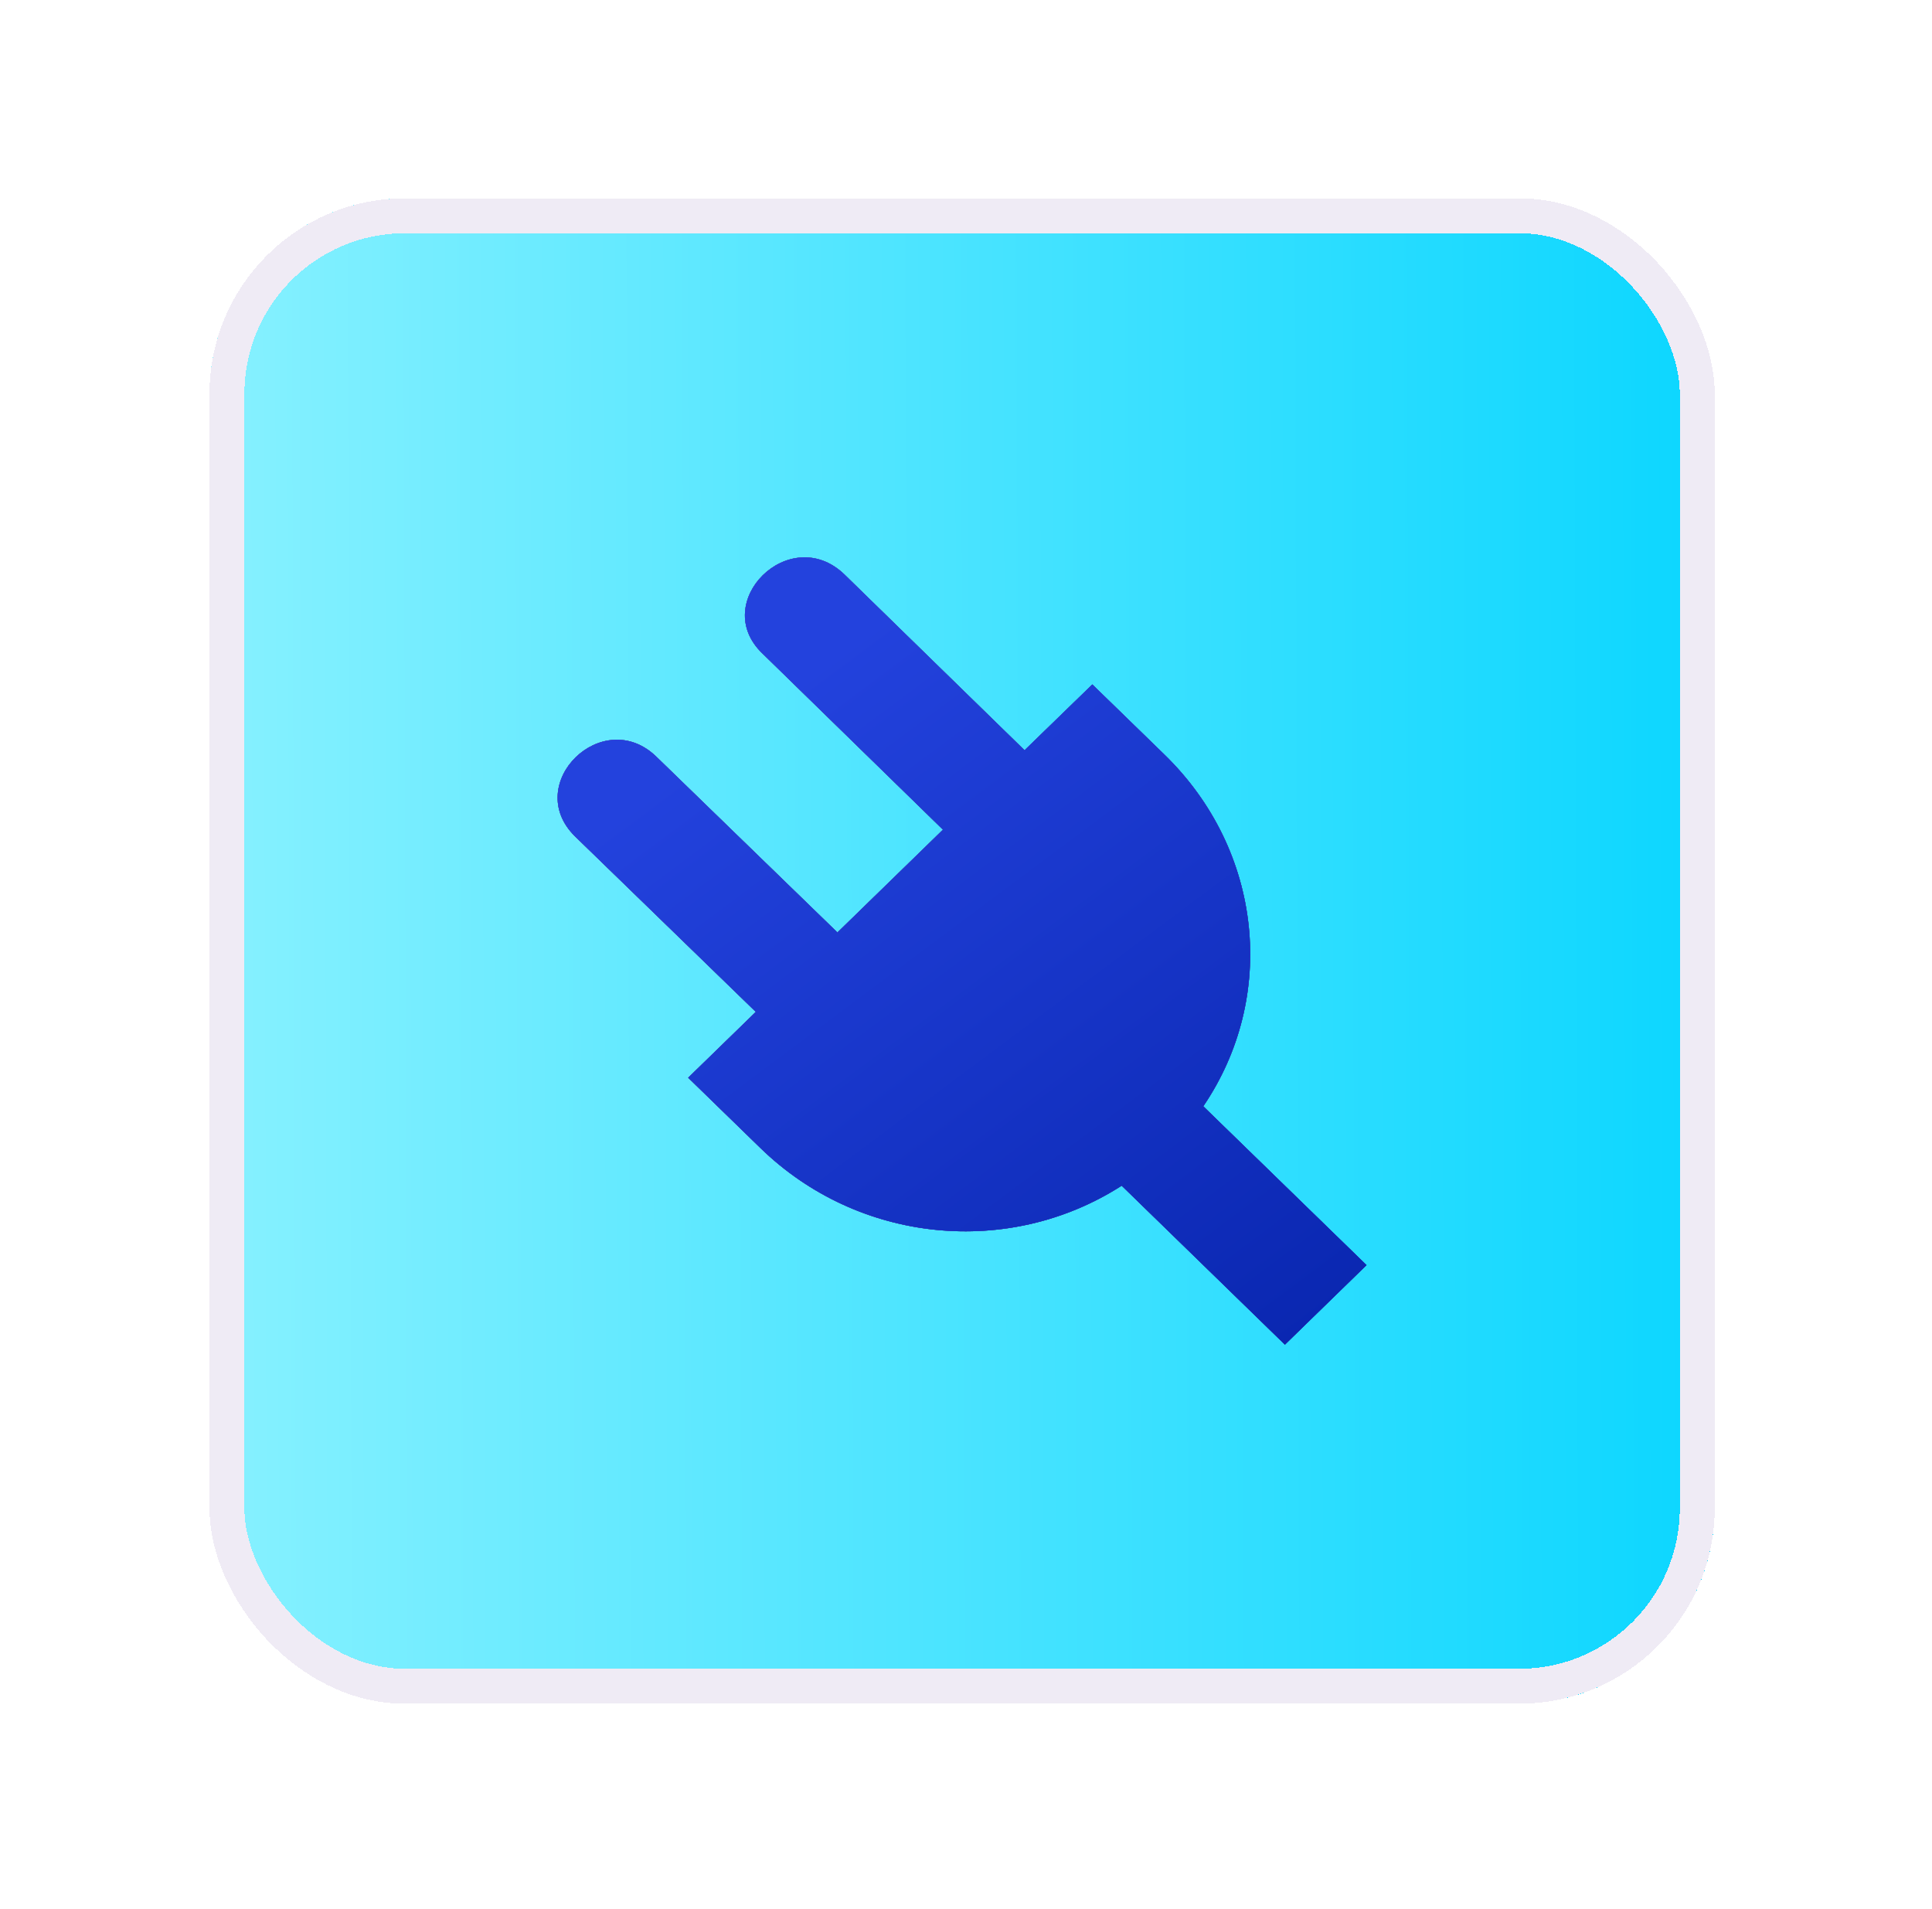 <svg width="83" height="82" viewBox="0 0 83 82" fill="none" xmlns="http://www.w3.org/2000/svg">
<g filter="url(#filter0_d_643_10512)">
<rect x="9" y="6" width="64.665" height="64.665" rx="8.398" fill="url(#paint0_linear_643_10512)" shape-rendering="crispEdges"/>
<rect x="9.75" y="6.75" width="63.165" height="63.165" rx="7.648" stroke="#EFEBF5" stroke-width="1.5" shape-rendering="crispEdges"/>
<path fill-rule="evenodd" clip-rule="evenodd" d="M24.698 33.404L32.47 40.948L29.564 43.776L32.662 46.791C36.904 50.923 43.378 51.507 48.188 48.414L55.201 55.242L58.707 51.826L51.694 45.003C54.873 40.328 54.273 34.029 50.026 29.896L46.927 26.882L44.016 29.709L36.267 22.147C33.923 19.912 30.454 23.36 32.761 25.559L40.51 33.121L35.977 37.536L28.204 29.992C25.898 27.748 22.419 31.146 24.698 33.404L24.698 33.404Z" fill="black"/>
<path fill-rule="evenodd" clip-rule="evenodd" d="M24.698 33.404L32.47 40.948L29.564 43.776L32.662 46.791C36.904 50.923 43.378 51.507 48.188 48.414L55.201 55.242L58.707 51.826L51.694 45.003C54.873 40.328 54.273 34.029 50.026 29.896L46.927 26.882L44.016 29.709L36.267 22.147C33.923 19.912 30.454 23.36 32.761 25.559L40.51 33.121L35.977 37.536L28.204 29.992C25.898 27.748 22.419 31.146 24.698 33.404L24.698 33.404Z" fill="url(#paint1_linear_643_10512)"/>
<path fill-rule="evenodd" clip-rule="evenodd" d="M24.698 33.404L32.47 40.948L29.564 43.776L32.662 46.791C36.904 50.923 43.378 51.507 48.188 48.414L55.201 55.242L58.707 51.826L51.694 45.003C54.873 40.328 54.273 34.029 50.026 29.896L46.927 26.882L44.016 29.709L36.267 22.147C33.923 19.912 30.454 23.36 32.761 25.559L40.51 33.121L35.977 37.536L28.204 29.992C25.898 27.748 22.419 31.146 24.698 33.404L24.698 33.404Z" fill="url(#paint2_linear_643_10512)"/>
</g>
<defs>
<filter id="filter0_d_643_10512" x="0.602" y="0.121" width="81.46" height="81.461" filterUnits="userSpaceOnUse" color-interpolation-filters="sRGB">
<feFlood flood-opacity="0" result="BackgroundImageFix"/>
<feColorMatrix in="SourceAlpha" type="matrix" values="0 0 0 0 0 0 0 0 0 0 0 0 0 0 0 0 0 0 127 0" result="hardAlpha"/>
<feOffset dy="2.519"/>
<feGaussianBlur stdDeviation="4.199"/>
<feComposite in2="hardAlpha" operator="out"/>
<feColorMatrix type="matrix" values="0 0 0 0 0 0 0 0 0 0 0 0 0 0 0 0 0 0 0.15 0"/>
<feBlend mode="normal" in2="BackgroundImageFix" result="effect1_dropShadow_643_10512"/>
<feBlend mode="normal" in="SourceGraphic" in2="effect1_dropShadow_643_10512" result="shape"/>
</filter>
<linearGradient id="paint0_linear_643_10512" x1="73.665" y1="25.019" x2="8.992" y2="25.213" gradientUnits="userSpaceOnUse">
<stop stop-color="#0BD6FF"/>
<stop offset="1" stop-color="#87F1FF"/>
</linearGradient>
<linearGradient id="paint1_linear_643_10512" x1="58.707" y1="55.242" x2="27.556" y2="20.578" gradientUnits="userSpaceOnUse">
<stop stop-color="#621FF1"/>
<stop offset="1" stop-color="#8F5CFF"/>
</linearGradient>
<linearGradient id="paint2_linear_643_10512" x1="41.331" y1="21.423" x2="62.617" y2="49.935" gradientUnits="userSpaceOnUse">
<stop stop-color="#2342DD"/>
<stop offset="1" stop-color="#0A27B1"/>
</linearGradient>
</defs>
</svg>
